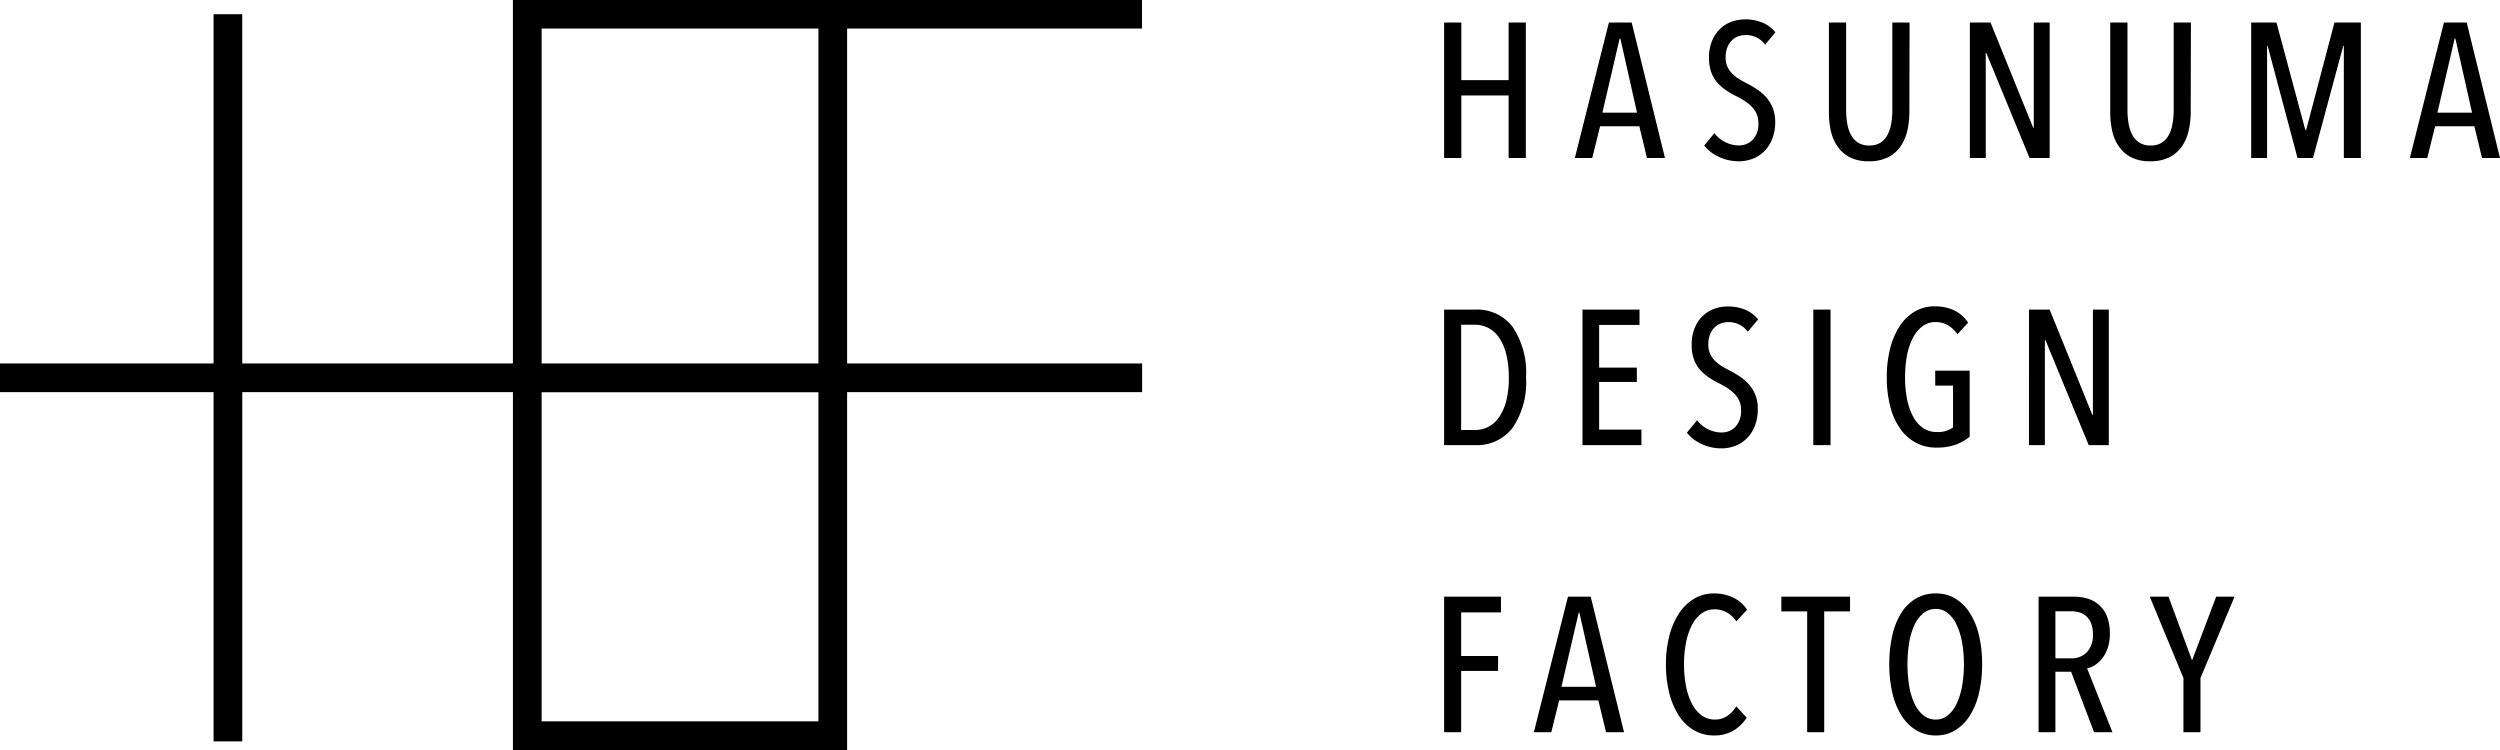 <svg xmlns="http://www.w3.org/2000/svg" width="130.625" height="39.193" viewBox="0 0 130.625 39.193"><g transform="translate(-427 -9012.572)"><path d="M4.15,0V-3.27H1.68V0H.78V-7.08h.9v3.01H4.15V-7.08h.9V0Zm7.23,0-.4-1.66H8.93L8.52,0H7.61L9.39-7.08h1.19L12.32,0ZM9.99-6.24H9.95l-.9,3.87h1.81Zm8.09,4.36a2.366,2.366,0,0,1-.15.865,1.884,1.884,0,0,1-.405.645,1.744,1.744,0,0,1-.6.4,2,2,0,0,1-.75.14,2.407,2.407,0,0,1-1.025-.225A2.069,2.069,0,0,1,14.37-.65l.53-.65a1.612,1.612,0,0,0,.575.47,1.559,1.559,0,0,0,.695.17.985.985,0,0,0,.74-.3,1.2,1.2,0,0,0,.29-.87,1.172,1.172,0,0,0-.09-.475,1.25,1.25,0,0,0-.25-.37,2.163,2.163,0,0,0-.365-.3,4.326,4.326,0,0,0-.445-.255,4.149,4.149,0,0,1-.545-.315,2.4,2.4,0,0,1-.455-.4,1.72,1.72,0,0,1-.315-.545,2.173,2.173,0,0,1-.115-.745,2.281,2.281,0,0,1,.16-.89,1.826,1.826,0,0,1,.425-.63,1.7,1.7,0,0,1,.605-.37,2.06,2.06,0,0,1,.69-.12,2.344,2.344,0,0,1,.915.17,1.676,1.676,0,0,1,.675.51l-.54.64a1.216,1.216,0,0,0-1.02-.5,1.124,1.124,0,0,0-.375.065.916.916,0,0,0-.335.21,1.055,1.055,0,0,0-.24.365,1.4,1.4,0,0,0-.09.53,1.158,1.158,0,0,0,.085.465,1.225,1.225,0,0,0,.23.35,1.843,1.843,0,0,0,.335.28,4,4,0,0,0,.41.235,5.688,5.688,0,0,1,.55.315,2.527,2.527,0,0,1,.49.415,1.913,1.913,0,0,1,.355.565A1.957,1.957,0,0,1,18.08-1.88Zm7.01-.55a4.425,4.425,0,0,1-.11,1.01,2.344,2.344,0,0,1-.36.825,1.756,1.756,0,0,1-.655.56A2.187,2.187,0,0,1,22.97.17a2.124,2.124,0,0,1-.985-.205A1.777,1.777,0,0,1,21.34-.6a2.278,2.278,0,0,1-.355-.825,4.627,4.627,0,0,1-.1-1.01V-7.08h.9v4.56a4.285,4.285,0,0,0,.055.695,1.979,1.979,0,0,0,.19.6,1.087,1.087,0,0,0,.37.415,1.06,1.06,0,0,0,.6.155,1.035,1.035,0,0,0,.59-.155,1.1,1.1,0,0,0,.365-.415,1.979,1.979,0,0,0,.19-.6,4.285,4.285,0,0,0,.055-.695V-7.08h.9ZM31.37,0,29.11-5.49h-.03V0h-.83V-7.08h1.08l2.23,5.5h.03v-5.5h.83V0Zm8.42-2.43a4.425,4.425,0,0,1-.11,1.01,2.344,2.344,0,0,1-.36.825,1.756,1.756,0,0,1-.655.56A2.187,2.187,0,0,1,37.67.17a2.124,2.124,0,0,1-.985-.205A1.777,1.777,0,0,1,36.04-.6a2.278,2.278,0,0,1-.355-.825,4.627,4.627,0,0,1-.1-1.01V-7.08h.9v4.56a4.285,4.285,0,0,0,.055.695,1.979,1.979,0,0,0,.19.6,1.087,1.087,0,0,0,.37.415,1.06,1.06,0,0,0,.6.155,1.035,1.035,0,0,0,.59-.155,1.1,1.1,0,0,0,.365-.415,1.979,1.979,0,0,0,.19-.6,4.285,4.285,0,0,0,.055-.695V-7.08h.9Zm8,2.43V-5.86h-.03L46.18,0h-.81L43.81-5.86h-.03V0h-.83V-7.08h1.32l1.51,5.62h.04L47.3-7.08h1.38V0Zm7.22,0-.4-1.66H52.56L52.15,0h-.91l1.78-7.08h1.19L55.95,0ZM53.62-6.24h-.04l-.9,3.87h1.81ZM5.06,11.47a4.225,4.225,0,0,1-.7,2.625A2.336,2.336,0,0,1,2.4,15H.78V7.92H2.41a2.318,2.318,0,0,1,1.955.91A4.289,4.289,0,0,1,5.06,11.47Zm-.9,0a4.89,4.89,0,0,0-.135-1.22,2.7,2.7,0,0,0-.37-.86,1.562,1.562,0,0,0-.56-.51,1.478,1.478,0,0,0-.7-.17H1.67v5.5H2.4a1.478,1.478,0,0,0,.7-.17,1.562,1.562,0,0,0,.56-.51,2.7,2.7,0,0,0,.37-.855A4.783,4.783,0,0,0,4.16,11.47ZM8.01,15V7.92h2.98v.8H8.88v2.23h1.97v.75H8.88v2.49h2.21V15Zm9.16-1.88a2.366,2.366,0,0,1-.15.865,1.884,1.884,0,0,1-.405.645,1.744,1.744,0,0,1-.6.4,2,2,0,0,1-.75.14,2.407,2.407,0,0,1-1.025-.225,2.069,2.069,0,0,1-.775-.595l.53-.65a1.612,1.612,0,0,0,.575.47,1.559,1.559,0,0,0,.695.17.985.985,0,0,0,.74-.3,1.2,1.2,0,0,0,.29-.87,1.172,1.172,0,0,0-.09-.475,1.25,1.25,0,0,0-.25-.37,2.163,2.163,0,0,0-.365-.3,4.326,4.326,0,0,0-.445-.255,4.149,4.149,0,0,1-.545-.315,2.4,2.4,0,0,1-.455-.4,1.72,1.72,0,0,1-.315-.545,2.173,2.173,0,0,1-.115-.745,2.281,2.281,0,0,1,.16-.89,1.826,1.826,0,0,1,.425-.63,1.7,1.7,0,0,1,.605-.37,2.06,2.06,0,0,1,.69-.12,2.344,2.344,0,0,1,.915.17,1.676,1.676,0,0,1,.675.51l-.54.64a1.216,1.216,0,0,0-1.02-.5,1.124,1.124,0,0,0-.375.065.915.915,0,0,0-.335.21,1.055,1.055,0,0,0-.24.365,1.4,1.4,0,0,0-.09.53,1.158,1.158,0,0,0,.085.465,1.225,1.225,0,0,0,.23.35,1.843,1.843,0,0,0,.335.28,4,4,0,0,0,.41.235,5.688,5.688,0,0,1,.55.315,2.527,2.527,0,0,1,.49.415,1.913,1.913,0,0,1,.355.565A1.957,1.957,0,0,1,17.17,13.12ZM20.07,15V7.92h.9V15Zm6.35-7.25a2.318,2.318,0,0,1,1.01.21,1.815,1.815,0,0,1,.73.64l-.56.61a1.509,1.509,0,0,0-.51-.48,1.283,1.283,0,0,0-.63-.16,1.112,1.112,0,0,0-.7.23,1.815,1.815,0,0,0-.5.625,3.351,3.351,0,0,0-.3.92,6.2,6.2,0,0,0-.095,1.1,5.788,5.788,0,0,0,.1,1.135,3.314,3.314,0,0,0,.31.91,1.71,1.71,0,0,0,.515.605,1.229,1.229,0,0,0,.73.22,1.305,1.305,0,0,0,.85-.24V11.89h-.93v-.78h1.8v3.45a2.452,2.452,0,0,1-.725.415,2.915,2.915,0,0,1-1.015.155,2.217,2.217,0,0,1-1.09-.265,2.408,2.408,0,0,1-.815-.745,3.558,3.558,0,0,1-.51-1.16,6.059,6.059,0,0,1-.175-1.51,6.032,6.032,0,0,1,.17-1.475,3.889,3.889,0,0,1,.49-1.17,2.418,2.418,0,0,1,.785-.775A2,2,0,0,1,26.42,7.75ZM34.46,15,32.2,9.51h-.03V15h-.83V7.92h1.08l2.23,5.5h.03V7.92h.83V15ZM1.67,23.74v2.28H3.6v.78H1.67V30H.78V22.92H3.75v.82ZM9.24,30l-.4-1.66H6.79L6.38,30H5.47l1.78-7.08H8.44L10.18,30ZM7.85,23.76H7.81l-.9,3.87H8.72Zm8.74,5.48a2.118,2.118,0,0,1-.69.675,1.93,1.93,0,0,1-1.02.255,2.031,2.031,0,0,1-1.06-.28,2.384,2.384,0,0,1-.79-.78,3.957,3.957,0,0,1-.49-1.175,6.032,6.032,0,0,1-.17-1.475,5.928,5.928,0,0,1,.175-1.48,3.893,3.893,0,0,1,.5-1.175,2.465,2.465,0,0,1,.79-.775,1.986,1.986,0,0,1,1.045-.28,2.312,2.312,0,0,1,.99.21,1.8,1.8,0,0,1,.74.64l-.56.61a1.46,1.46,0,0,0-.51-.475,1.3,1.3,0,0,0-.62-.155,1.133,1.133,0,0,0-.71.23,1.751,1.751,0,0,0-.495.62,3.512,3.512,0,0,0-.3.915,5.954,5.954,0,0,0-.1,1.115,5.875,5.875,0,0,0,.1,1.11,3.47,3.47,0,0,0,.3.915,1.762,1.762,0,0,0,.505.625,1.154,1.154,0,0,0,.715.23,1.112,1.112,0,0,0,.655-.2,1.554,1.554,0,0,0,.455-.49Zm4.05-5.55V30h-.89V23.69H18.4v-.77h3.59v.77Zm8.25,2.76a6.472,6.472,0,0,1-.165,1.515,3.806,3.806,0,0,1-.48,1.175,2.363,2.363,0,0,1-.76.76,1.918,1.918,0,0,1-1.015.27,1.944,1.944,0,0,1-1.02-.27,2.344,2.344,0,0,1-.765-.76,3.806,3.806,0,0,1-.48-1.175,6.472,6.472,0,0,1-.165-1.515,6.666,6.666,0,0,1,.16-1.515,3.736,3.736,0,0,1,.47-1.17,2.25,2.25,0,0,1,.765-.75,2.018,2.018,0,0,1,1.035-.265,1.945,1.945,0,0,1,1.015.265,2.329,2.329,0,0,1,.76.75,3.742,3.742,0,0,1,.48,1.17A6.472,6.472,0,0,1,28.89,26.45Zm-.95,0a6.4,6.4,0,0,0-.095-1.13,3.649,3.649,0,0,0-.28-.92,1.743,1.743,0,0,0-.46-.615.974.974,0,0,0-.635-.225,1.007,1.007,0,0,0-.65.225,1.714,1.714,0,0,0-.465.615,3.522,3.522,0,0,0-.275.92,7.139,7.139,0,0,0,0,2.26,3.522,3.522,0,0,0,.275.92,1.714,1.714,0,0,0,.465.615,1.007,1.007,0,0,0,.65.225.974.974,0,0,0,.635-.225,1.743,1.743,0,0,0,.46-.615,3.649,3.649,0,0,0,.28-.92A6.4,6.4,0,0,0,27.94,26.45ZM34.74,30l-1.2-3.16h-.82V30h-.88V22.92h1.83a2.511,2.511,0,0,1,.735.1,1.607,1.607,0,0,1,.6.335,1.574,1.574,0,0,1,.41.6,2.367,2.367,0,0,1,.15.89,2.309,2.309,0,0,1-.11.75,1.87,1.87,0,0,1-.285.545,1.475,1.475,0,0,1-.385.355,1.249,1.249,0,0,1-.41.17L35.7,30Zm-.06-5.11a1.49,1.49,0,0,0-.1-.59,1.025,1.025,0,0,0-.26-.37.9.9,0,0,0-.37-.195,1.652,1.652,0,0,0-.42-.055h-.81v2.46h.83a1.081,1.081,0,0,0,.82-.325A1.288,1.288,0,0,0,34.68,24.89Zm5.62,2.28V30h-.89V27.17l-1.76-4.25h.98l1.23,3.33,1.26-3.33h.96Z" transform="translate(501.675 9020.829)"/><g transform="translate(427 9013.32)"><path d="M17241.8,18186.7v-18.7h-14.141v18.248h-1.5v-18.248H17215v-1.5h11.158v-18.248h1.5v18.248h14.141v-19h32.871v1.5h-15.408v17.5h15.414v1.5h-15.414v18.7Zm1.5-1.5h14.463v-17.193H17243.3Zm14.463-18.7v-17.5H17243.3v17.5Z" transform="translate(-17215 -18148.258)"/></g></g></svg>